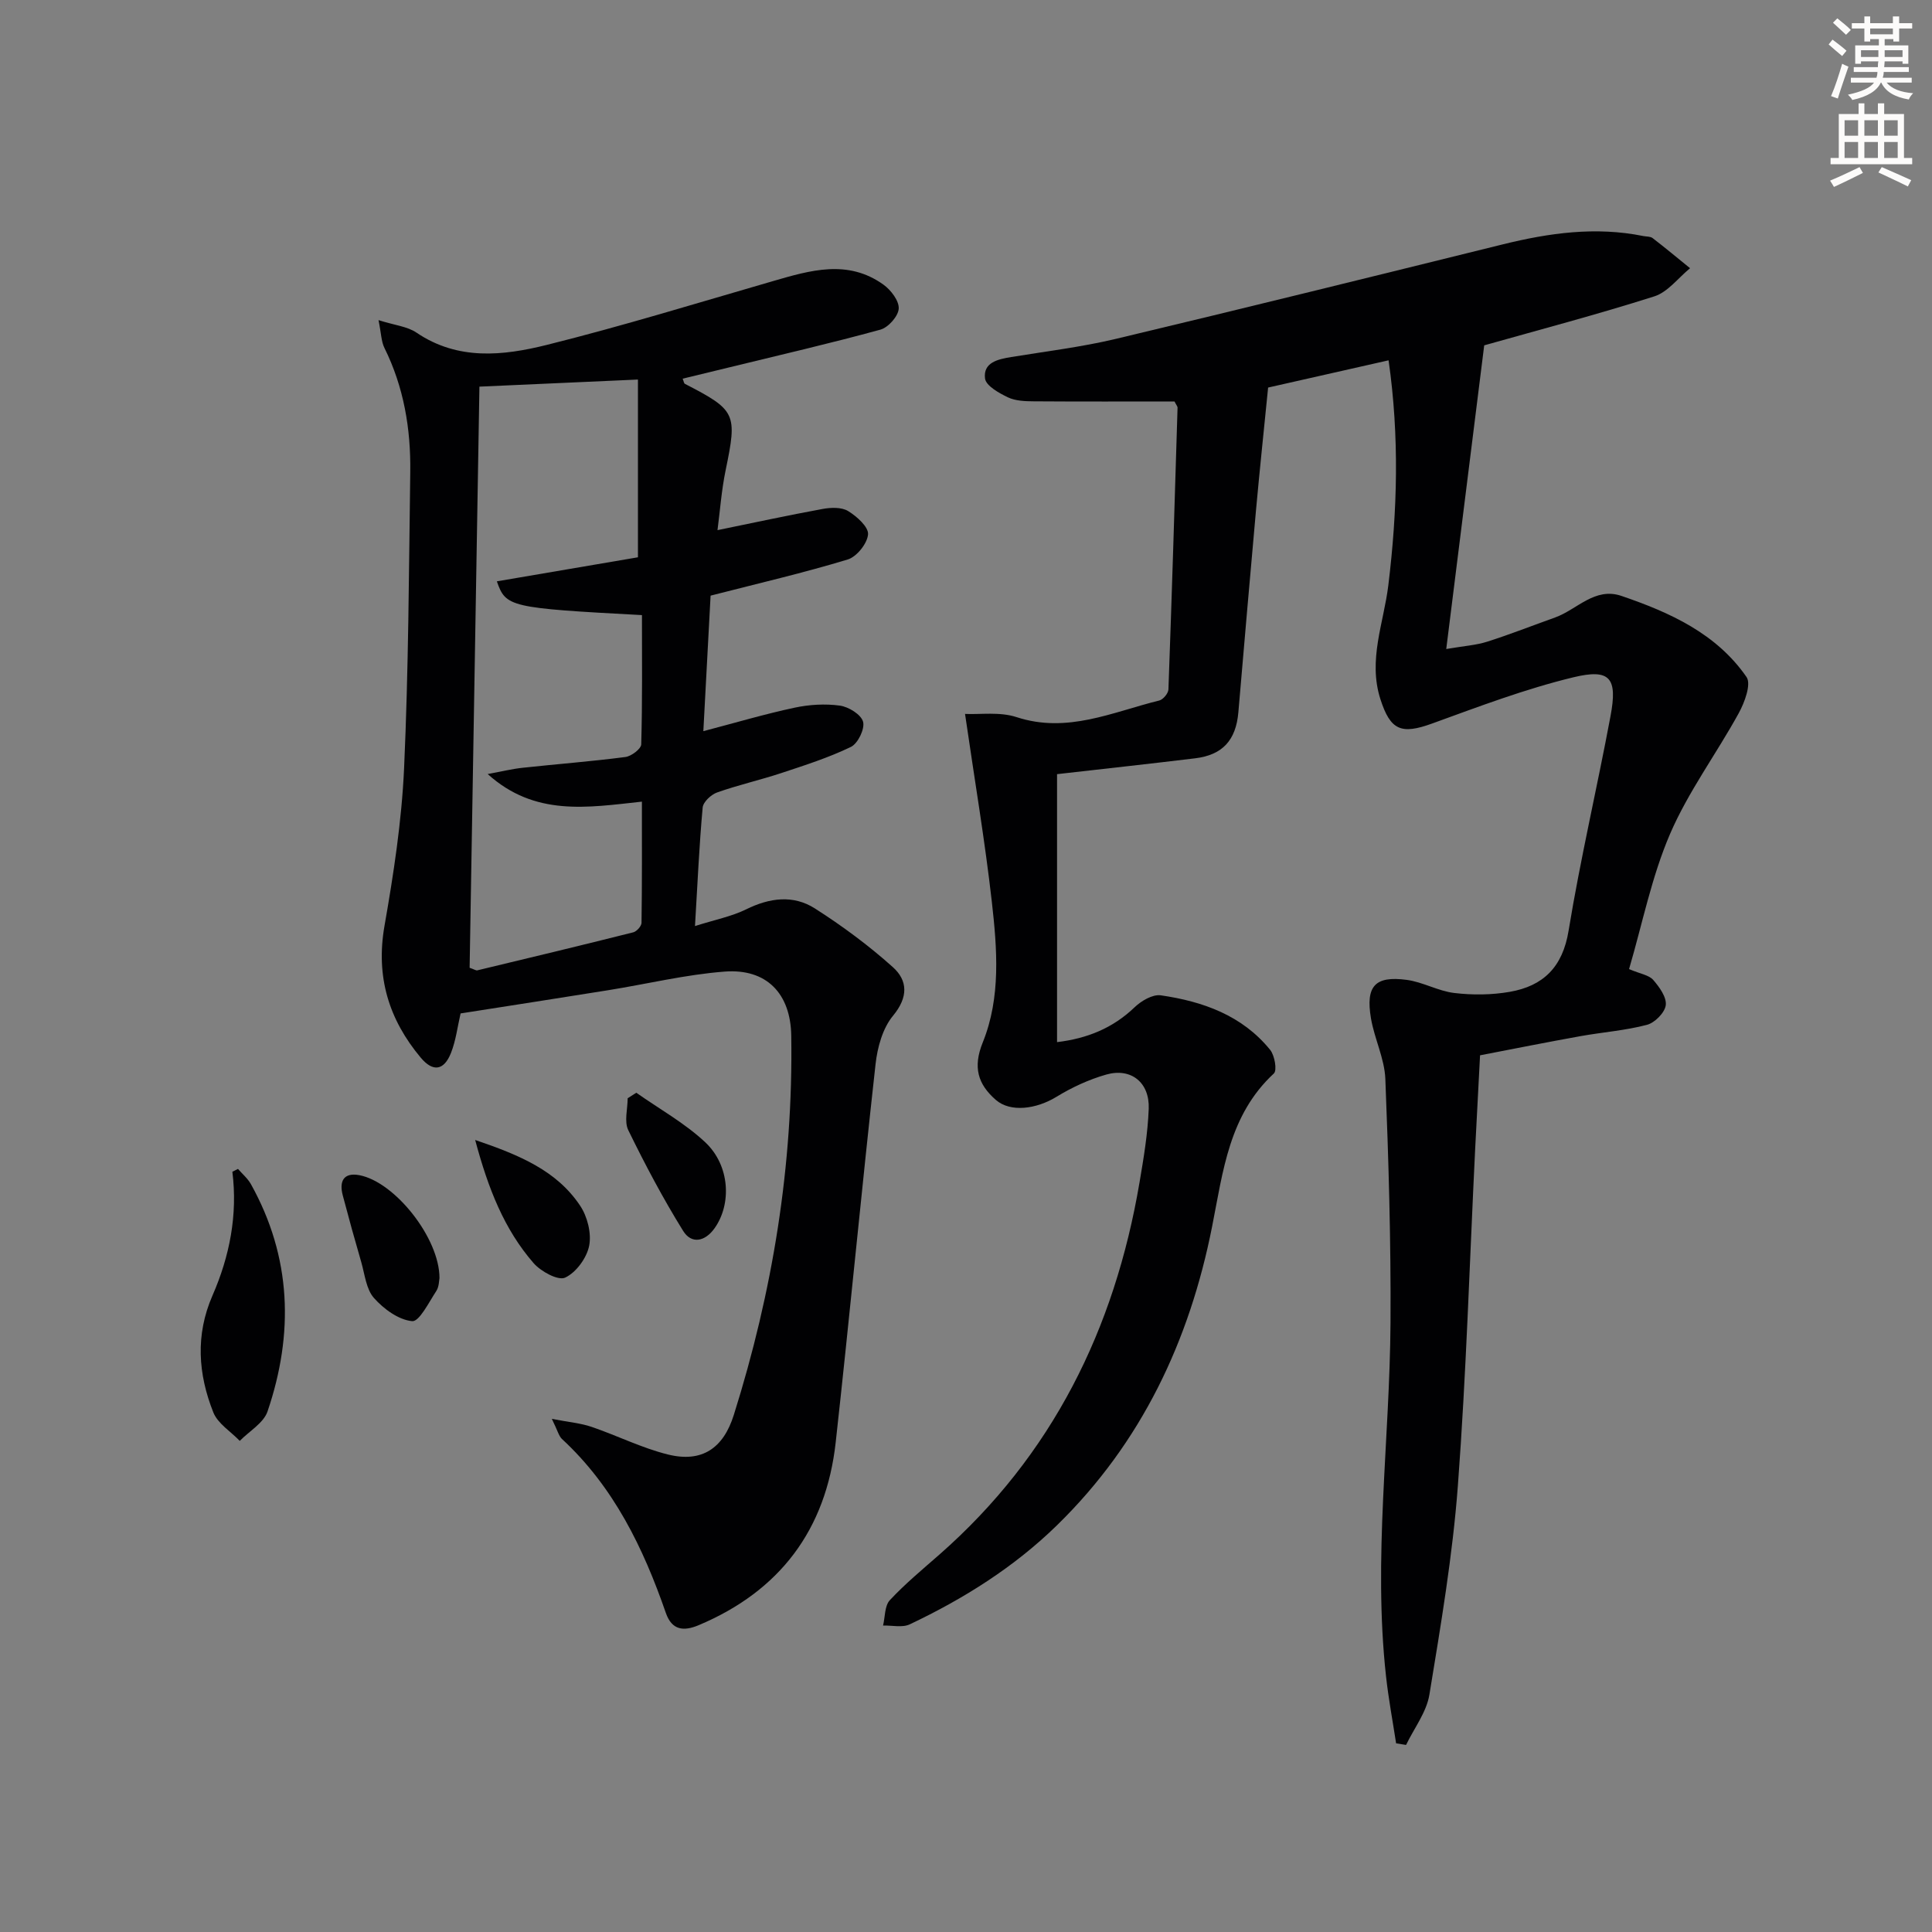 <svg enable-background="new 0 0 400 400" viewBox="0 0 400 400" xmlns="http://www.w3.org/2000/svg"><rect x="0" y="0" width="400" height="400" fill="#808080" stroke="none"/><path d="m378.6 9.2.8-1c.9.7 1.9 1.4 2.9 2.3l-.9 1.1c-1.1-.9-2-1.7-2.8-2.4zm.5 10.7c.9-2.1 1.6-4.3 2.3-6.7.4.2.8.4 1.3.6-.7 2.1-1.5 4.3-2.2 6.6zm.4-15.2.9-.9c1 .8 2 1.6 2.8 2.4l-1 1c-1-.9-1.9-1.8-2.7-2.5zm12.5-1.3h1.2v1.4h2.7v1.1h-2.7v2.7h-1.2v-.5h-1.8v1.3h4.9v3.8h-1.2v-.5h-3.7c0 .4-.1.9-.1 1.2h5.1v1h-5.2c0 .5-.1.9-.2 1.2h6v1h-5.2c1.1 1.3 2.9 2 5.5 2.2-.4.4-.7.8-.9 1.3-2.9-.5-4.8-1.6-5.7-3.5h-.1c-.8 1.7-2.7 2.9-5.9 3.6-.2-.4-.6-.8-.9-1.1 2.8-.6 4.6-1.4 5.4-2.5h-4.8v-1h5.3c.1-.3.2-.7.2-1.2h-4.9v-1h5c0-.4 0-.8.1-1.2h-3.6v.5h-1.2v-3.8h4.9v-1.3h-1.8v.5h-1.2v-2.7h-2.6v-1.1h2.6v-1.4h1.2v1.4h4.7v-1.4zm-6.7 8.4h3.6c0-.4 0-.9 0-1.4h-3.6zm1.9-4.7h4.7v-1.2h-4.7zm6.7 3.3h-3.7v1.4h3.7z" fill="#fcfbfa"/><path d="m384.7 21.4h1.3v2.2h2.8v-2.2h1.3v2.2h4.1v9.1h1.7v1.3h-16.9v-1.3h1.7v-9.1h4.1v-2.2zm.3 13.2.7 1.2c-1.8.9-3.8 1.9-6 2.9-.2-.4-.5-.8-.8-1.3 2.4-1 4.4-2 6.1-2.8zm-3.1-6.5h2.8v-3.2h-2.8zm0 4.6h2.8v-3.3h-2.8zm4.1-4.6h2.8v-3.2h-2.8zm0 4.6h2.8v-3.3h-2.8zm3.6 1.9c2.1.9 4.1 1.8 6.1 2.7l-.7 1.3c-2.2-1.1-4.2-2-6.1-2.9zm3.3-9.7h-2.8v3.2h2.8zm-2.8 7.8h2.8v-3.3h-2.8z" fill="#fcfbfa"/><g fill="#010103"><path d="m287.49 74.6c-9.05 2.05-17.55 3.97-24.94 5.64-.88 8.84-1.76 17.17-2.52 25.52-1.26 13.9-2.44 27.8-3.64 41.71-.5 5.77-3.26 8.84-8.95 9.53-9.38 1.14-18.77 2.16-28.59 3.28v55.48c6.25-.75 11.54-2.89 16.05-7.21 1.38-1.33 3.74-2.72 5.42-2.48 8.72 1.26 16.86 4.15 22.65 11.29.94 1.16 1.47 4.24.77 4.89-9.29 8.61-10.51 20.21-12.78 31.66-4.67 23.66-14.61 44.78-32.11 61.87-8.91 8.7-19.31 15.22-30.49 20.52-1.54.73-3.68.2-5.53.25.43-1.78.31-4.08 1.4-5.25 3.16-3.39 6.76-6.37 10.26-9.44 23.38-20.53 36.28-46.71 41.43-77.02.86-5.06 1.72-10.17 1.91-15.28.21-5.44-3.65-8.53-8.77-7.09-3.6 1.02-7.14 2.66-10.34 4.62-4.19 2.56-9.54 3.26-12.55.63-3.7-3.24-4.79-6.73-2.7-11.9 3.77-9.32 2.98-19.35 1.88-29.1-1.43-12.63-3.56-25.18-5.55-38.91 3.13.15 7.18-.48 10.66.66 10.52 3.45 19.88-1.06 29.56-3.44.8-.2 1.86-1.48 1.89-2.29.71-19.44 1.3-38.88 1.89-58.32.01-.28-.27-.57-.63-1.3-9.57 0-19.34.04-29.12-.03-1.81-.01-3.8-.08-5.36-.82-1.86-.89-4.55-2.39-4.75-3.9-.42-3.32 2.65-4 5.43-4.45 7.2-1.18 14.48-2.06 21.57-3.74 26.77-6.38 53.49-12.99 80.21-19.59 9.61-2.37 19.23-3.72 29.08-1.72.65.13 1.45.06 1.92.42 2.63 2.02 5.18 4.15 7.76 6.24-2.45 2-4.6 4.94-7.4 5.83-11.82 3.76-23.83 6.92-35.22 10.14-2.59 20.72-5.17 41.3-7.86 62.87 3.75-.64 6.21-.79 8.49-1.52 4.74-1.51 9.37-3.34 14.05-5.01 4.54-1.63 8.21-6.35 13.74-4.46 10.02 3.42 19.65 7.77 25.89 16.79 1.01 1.46-.39 5.25-1.6 7.46-4.62 8.42-10.47 16.28-14.24 25.04-3.82 8.88-5.72 18.58-8.48 27.97 2.38 1.01 4.12 1.24 4.99 2.23 1.28 1.47 2.81 3.59 2.61 5.23-.19 1.55-2.27 3.66-3.9 4.08-4.48 1.18-9.16 1.52-13.74 2.34-6.84 1.23-13.66 2.59-20.81 3.97-.34 6.49-.69 12.91-1.01 19.33-1.15 23.25-1.84 46.54-3.58 69.75-1.09 14.5-3.54 28.93-5.9 43.3-.6 3.63-3.16 6.94-4.83 10.4-.69-.11-1.37-.22-2.06-.33-.71-4.63-1.58-9.24-2.09-13.9-2.7-24.46.78-48.85.93-73.27.1-16.8-.4-33.61-1.07-50.4-.17-4.21-2.26-8.31-2.98-12.55-1.12-6.67.84-8.82 7.39-7.95 3.36.44 6.53 2.33 9.89 2.72 3.77.45 7.73.41 11.46-.24 6.93-1.21 10.95-5.11 12.18-12.66 2.44-14.88 5.91-29.59 8.68-44.43 1.48-7.89-.05-9.88-7.7-8.03-9.94 2.4-19.6 6.07-29.24 9.57-6.4 2.32-8.63 1.41-10.7-5.04-2.61-8.13.69-15.78 1.64-23.6 1.88-15.4 2.31-30.77.05-46.56z"/><path d="m114.25 293.76c3.55.69 5.98.89 8.21 1.65 5.32 1.81 10.42 4.39 15.84 5.73 7 1.73 11.45-1.25 13.63-8.2 8.04-25.55 12.31-51.69 11.89-78.52-.13-8.68-5.08-13.94-13.82-13.26-8.07.62-16.03 2.56-24.06 3.85-10.15 1.63-20.31 3.2-30.58 4.81-.64 2.75-.97 5.6-1.99 8.18-1.45 3.66-3.73 3.99-6.25.99-6.63-7.92-9.35-16.78-7.52-27.27 1.89-10.78 3.56-21.7 4.06-32.61.92-20.45 1-40.95 1.28-61.42.12-8.9-1.33-17.54-5.34-25.64-.67-1.34-.67-3.01-1.23-5.77 3.37 1.07 5.97 1.3 7.86 2.59 8.58 5.81 17.92 4.79 26.93 2.55 15.73-3.92 31.26-8.7 46.84-13.21 7.76-2.25 15.53-4.58 22.92.73 1.54 1.11 3.25 3.35 3.15 4.96-.09 1.57-2.16 3.9-3.79 4.35-10.39 2.85-20.9 5.27-31.38 7.83-3.17.77-6.34 1.54-9.56 2.32.21.52.25.96.46 1.07 10.61 5.47 10.86 6.16 8.44 17.86-.87 4.19-1.17 8.49-1.69 12.43 7.42-1.52 14.58-3.07 21.78-4.39 1.7-.31 3.9-.39 5.25.43 1.8 1.1 4.26 3.29 4.14 4.83-.15 1.9-2.35 4.65-4.22 5.21-9.03 2.74-18.24 4.88-28.38 7.48-.46 8.65-.97 18.18-1.5 28.06 6.78-1.78 12.78-3.56 18.88-4.86 3.04-.65 6.33-.85 9.39-.43 1.81.25 4.4 1.85 4.8 3.34.4 1.47-1.07 4.51-2.52 5.21-4.59 2.22-9.51 3.79-14.37 5.4-4.41 1.46-8.96 2.48-13.33 4.03-1.25.44-2.89 1.97-2.99 3.13-.71 7.75-1.05 15.53-1.59 24.53 4.2-1.33 7.6-1.99 10.59-3.46 4.84-2.39 9.74-3.05 14.23-.19 5.66 3.61 11.13 7.66 16.13 12.14 3.11 2.78 3.24 6.23.05 10.08-2.15 2.59-3.24 6.57-3.62 10.06-2.9 26.08-5.36 52.2-8.25 78.28-2.01 18.06-11.54 30.77-28.4 37.85-3.06 1.28-5.51 1.06-6.76-2.54-4.68-13.5-10.81-26.14-21.53-36.04-.65-.63-.87-1.71-2.08-4.15zm-17.02-93.39c.97.33 1.31.59 1.59.53 10.77-2.58 21.54-5.17 32.28-7.87.72-.18 1.71-1.28 1.72-1.97.12-8.25.08-16.51.08-25.09-11.34 1.23-22.15 3.1-31.93-5.71 2.89-.53 5.05-1.07 7.24-1.3 7.09-.77 14.21-1.31 21.27-2.23 1.24-.16 3.26-1.69 3.28-2.63.25-8.93.15-17.87.15-26.75-27.4-1.47-28.18-1.65-30.04-6.99 9.93-1.69 19.81-3.38 29.21-4.98 0-12.43 0-24.45 0-36.8-11.8.53-22.76 1.02-32.82 1.47-.67 39.87-1.35 80.2-2.03 120.32z"/><path d="m49.27 242.01c.9 1.04 2.01 1.97 2.67 3.14 8.44 15.14 8.92 30.98 3.45 47.07-.82 2.41-3.78 4.08-5.75 6.1-1.87-1.95-4.54-3.57-5.47-5.89-3.16-7.93-3.74-16.04-.18-24.2 3.55-8.13 5.24-16.66 4.12-25.63.39-.21.77-.4 1.16-.59z"/><path d="m90.99 264.62c-.1.46-.07 1.77-.66 2.67-1.53 2.32-3.52 6.38-5 6.24-2.81-.26-5.89-2.52-7.91-4.8-1.61-1.82-1.89-4.86-2.62-7.4-1.34-4.6-2.62-9.22-3.84-13.86-.76-2.89.17-4.78 3.45-4.16 7.35 1.4 16.6 13.03 16.58 21.31z"/><path d="m98.38 236.02c9.27 3.15 16.89 6.37 21.72 13.59 1.51 2.25 2.39 5.72 1.88 8.31-.5 2.53-2.71 5.55-4.98 6.6-1.46.67-5.03-1.28-6.54-3.02-6.03-6.95-9.36-15.3-12.08-25.48z"/><path d="m131.74 226.24c4.8 3.38 10.05 6.29 14.29 10.27 5.12 4.82 5.47 12.79 1.91 17.79-2.01 2.82-4.8 3.29-6.5.55-4.17-6.72-7.89-13.75-11.36-20.86-.88-1.8-.13-4.38-.13-6.61.59-.38 1.19-.76 1.79-1.14z"/></g></svg>
